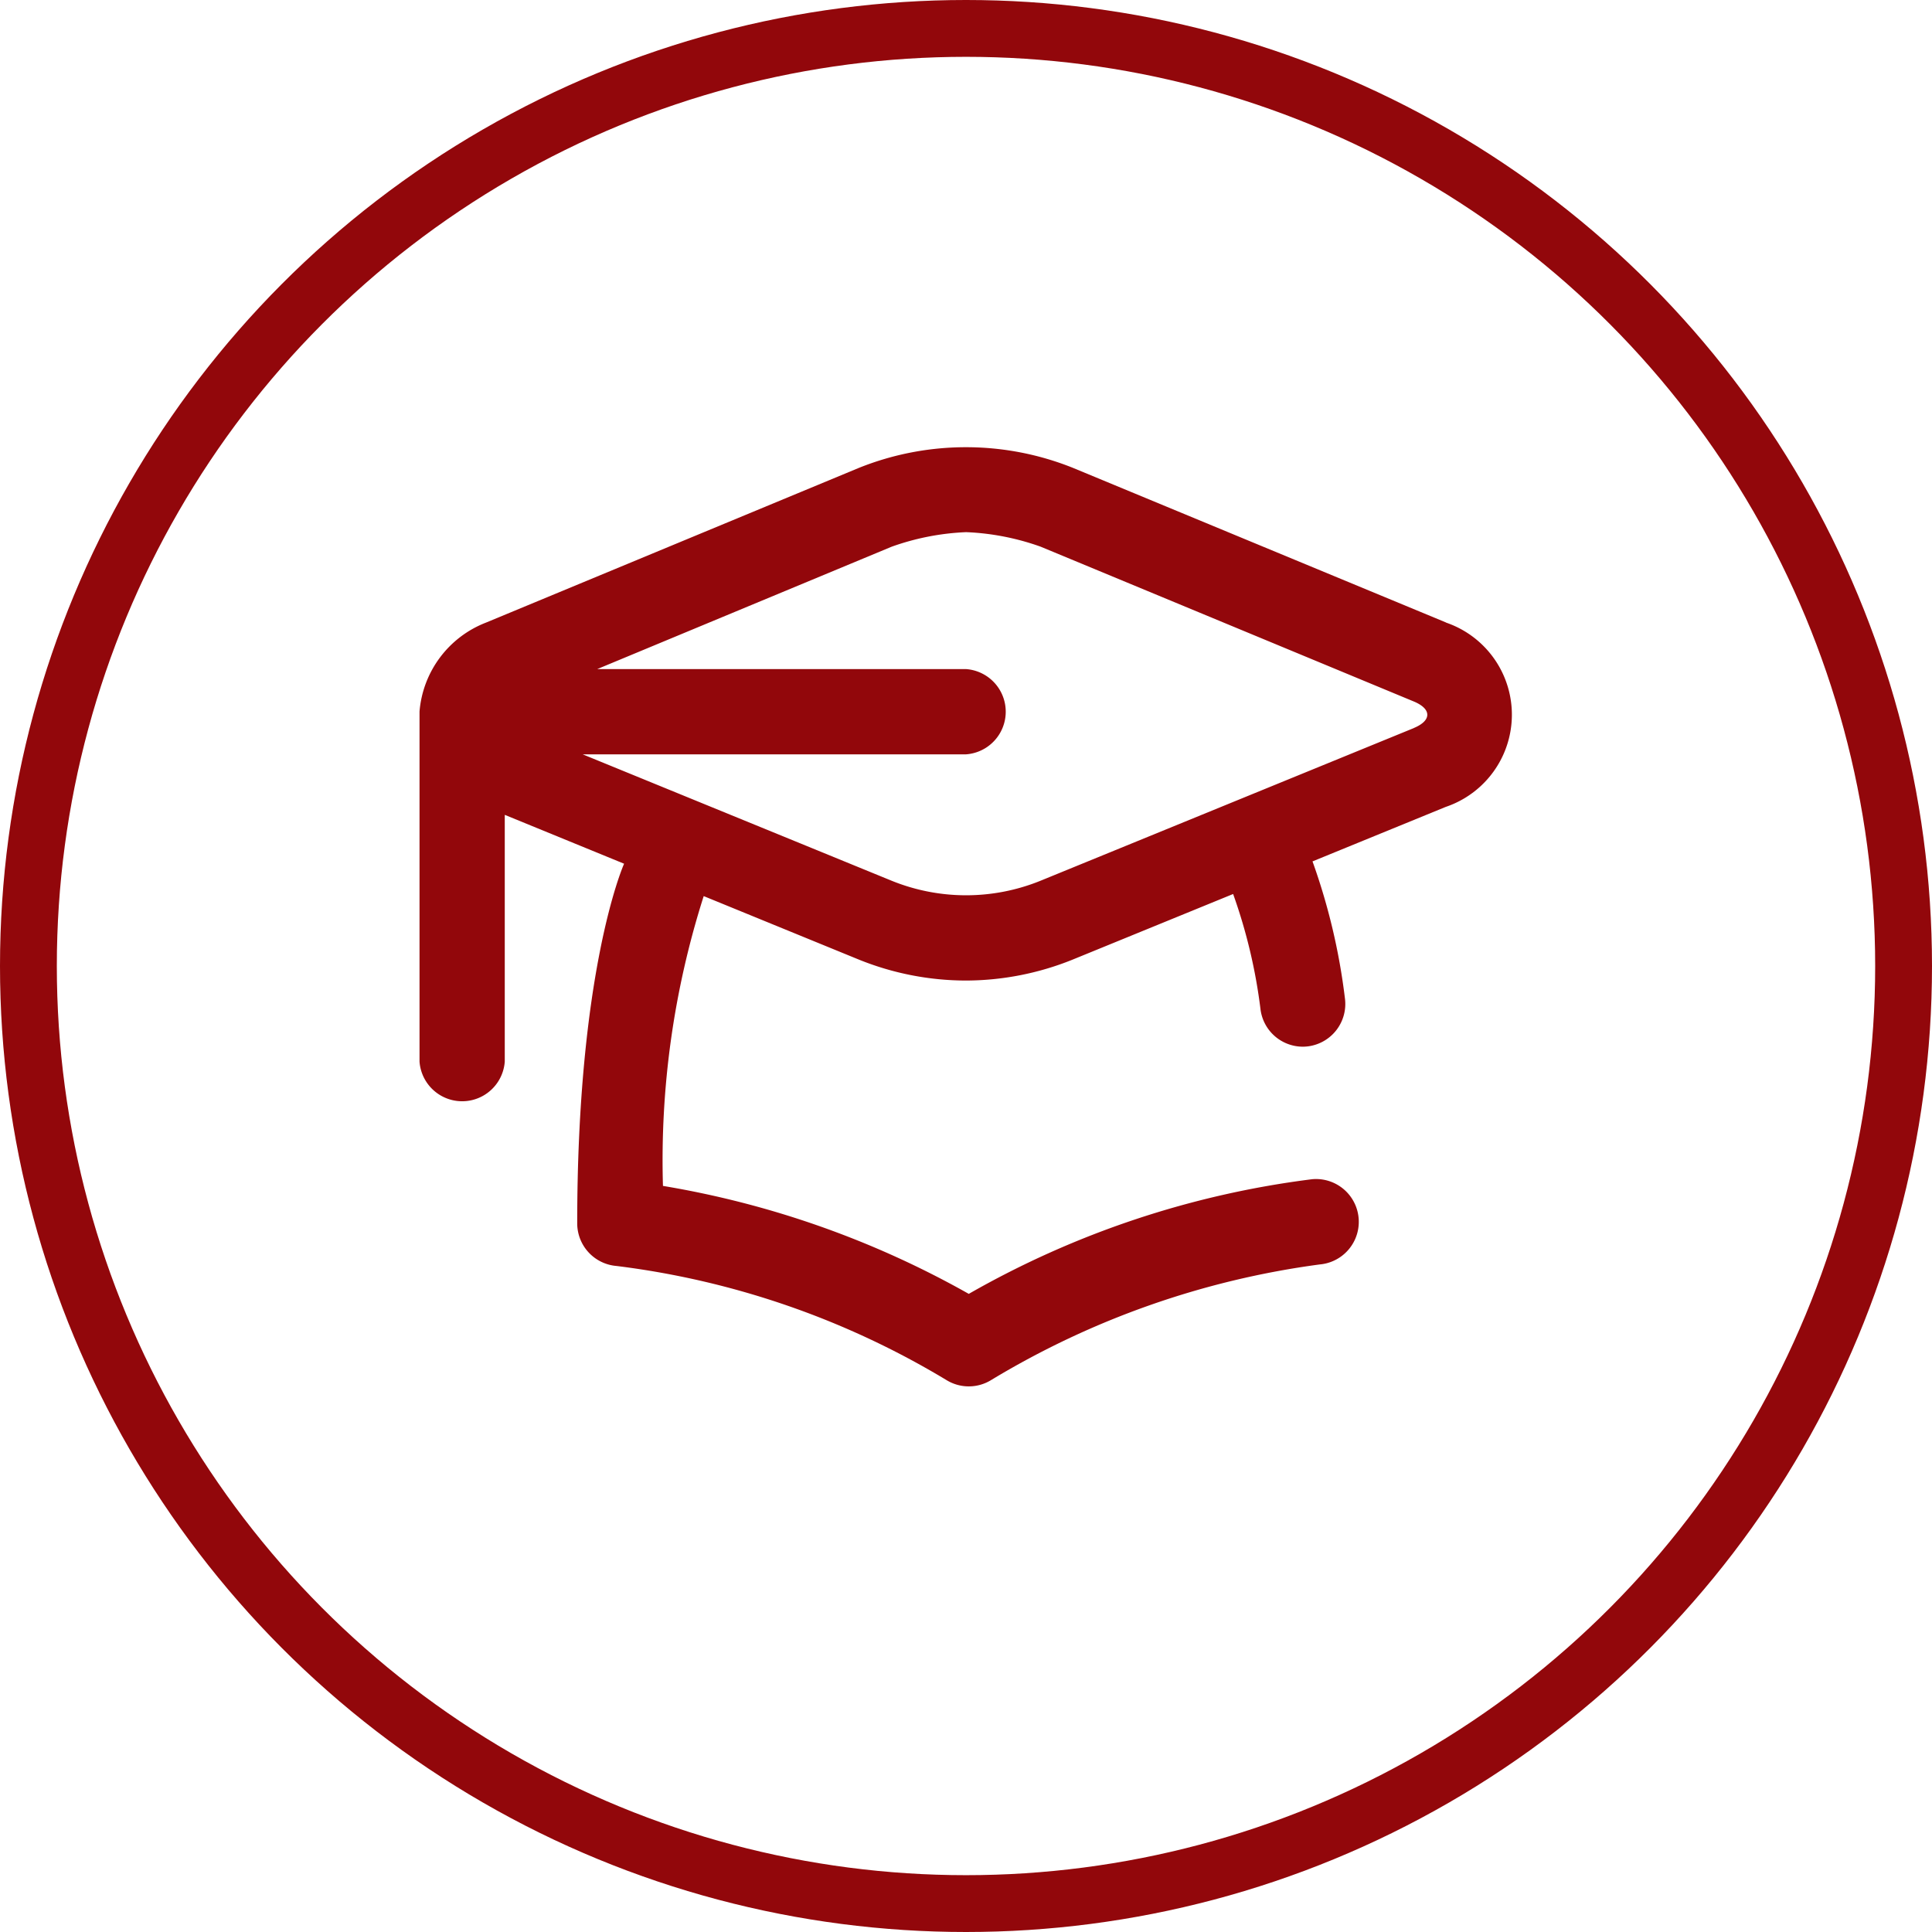<svg xmlns="http://www.w3.org/2000/svg" width="34" height="34" viewBox="0 0 34 34">
  <g id="组_14905" data-name="组 14905" transform="translate(11528 6246)">
    <g id="组_14904" data-name="组 14904" transform="translate(96)">
      <g id="椭圆_1447" data-name="椭圆 1447" transform="translate(-11624 -6246)" fill="none" stroke="#92070b" stroke-width="1">
        <circle cx="17" cy="17" r="17" stroke="none"/>
        <circle cx="17" cy="17" r="16.5" fill="none"/>
      </g>
    </g>
    <path id="教育" d="M18.07,75.136,11.5,72.413a5.059,5.059,0,0,0-3.768,0L1.169,75.136A1.839,1.839,0,0,0,0,76.7v6.162a.752.752,0,0,0,1.5,0V78.519l2.1.86c-.032.072-.825,1.917-.825,6.33a.753.753,0,0,0,.691.749,14.754,14.754,0,0,1,5.807,2.008.751.751,0,0,0,.786,0,15.014,15.014,0,0,1,5.784-2.035.752.752,0,0,0-.133-1.5,16.244,16.244,0,0,0-6.044,2.018,16.452,16.452,0,0,0-5.382-1.9,15.29,15.29,0,0,1,.717-5.1l2.73,1.117a5.043,5.043,0,0,0,1.879.369h.007a5.04,5.04,0,0,0,1.878-.369l2.823-1.154a9.443,9.443,0,0,1,.483,2.039.752.752,0,0,0,.743.648.759.759,0,0,0,.1-.007.752.752,0,0,0,.641-.848,11.034,11.034,0,0,0-.57-2.406l2.345-.959a1.713,1.713,0,0,0,0-3.245ZM17.5,76.991,10.93,79.678a3.482,3.482,0,0,1-2.623,0L2.871,77.454H9.619a.752.752,0,0,0,0-1.5H3.127L8.309,73.8a4.423,4.423,0,0,1,1.311-.256,4.421,4.421,0,0,1,1.309.255L17.5,76.525h0c.313.131.314.334,0,.465Z" transform="translate(-11520.617 -6310.179)" fill="#92070b"/>
  </g>
</svg>
